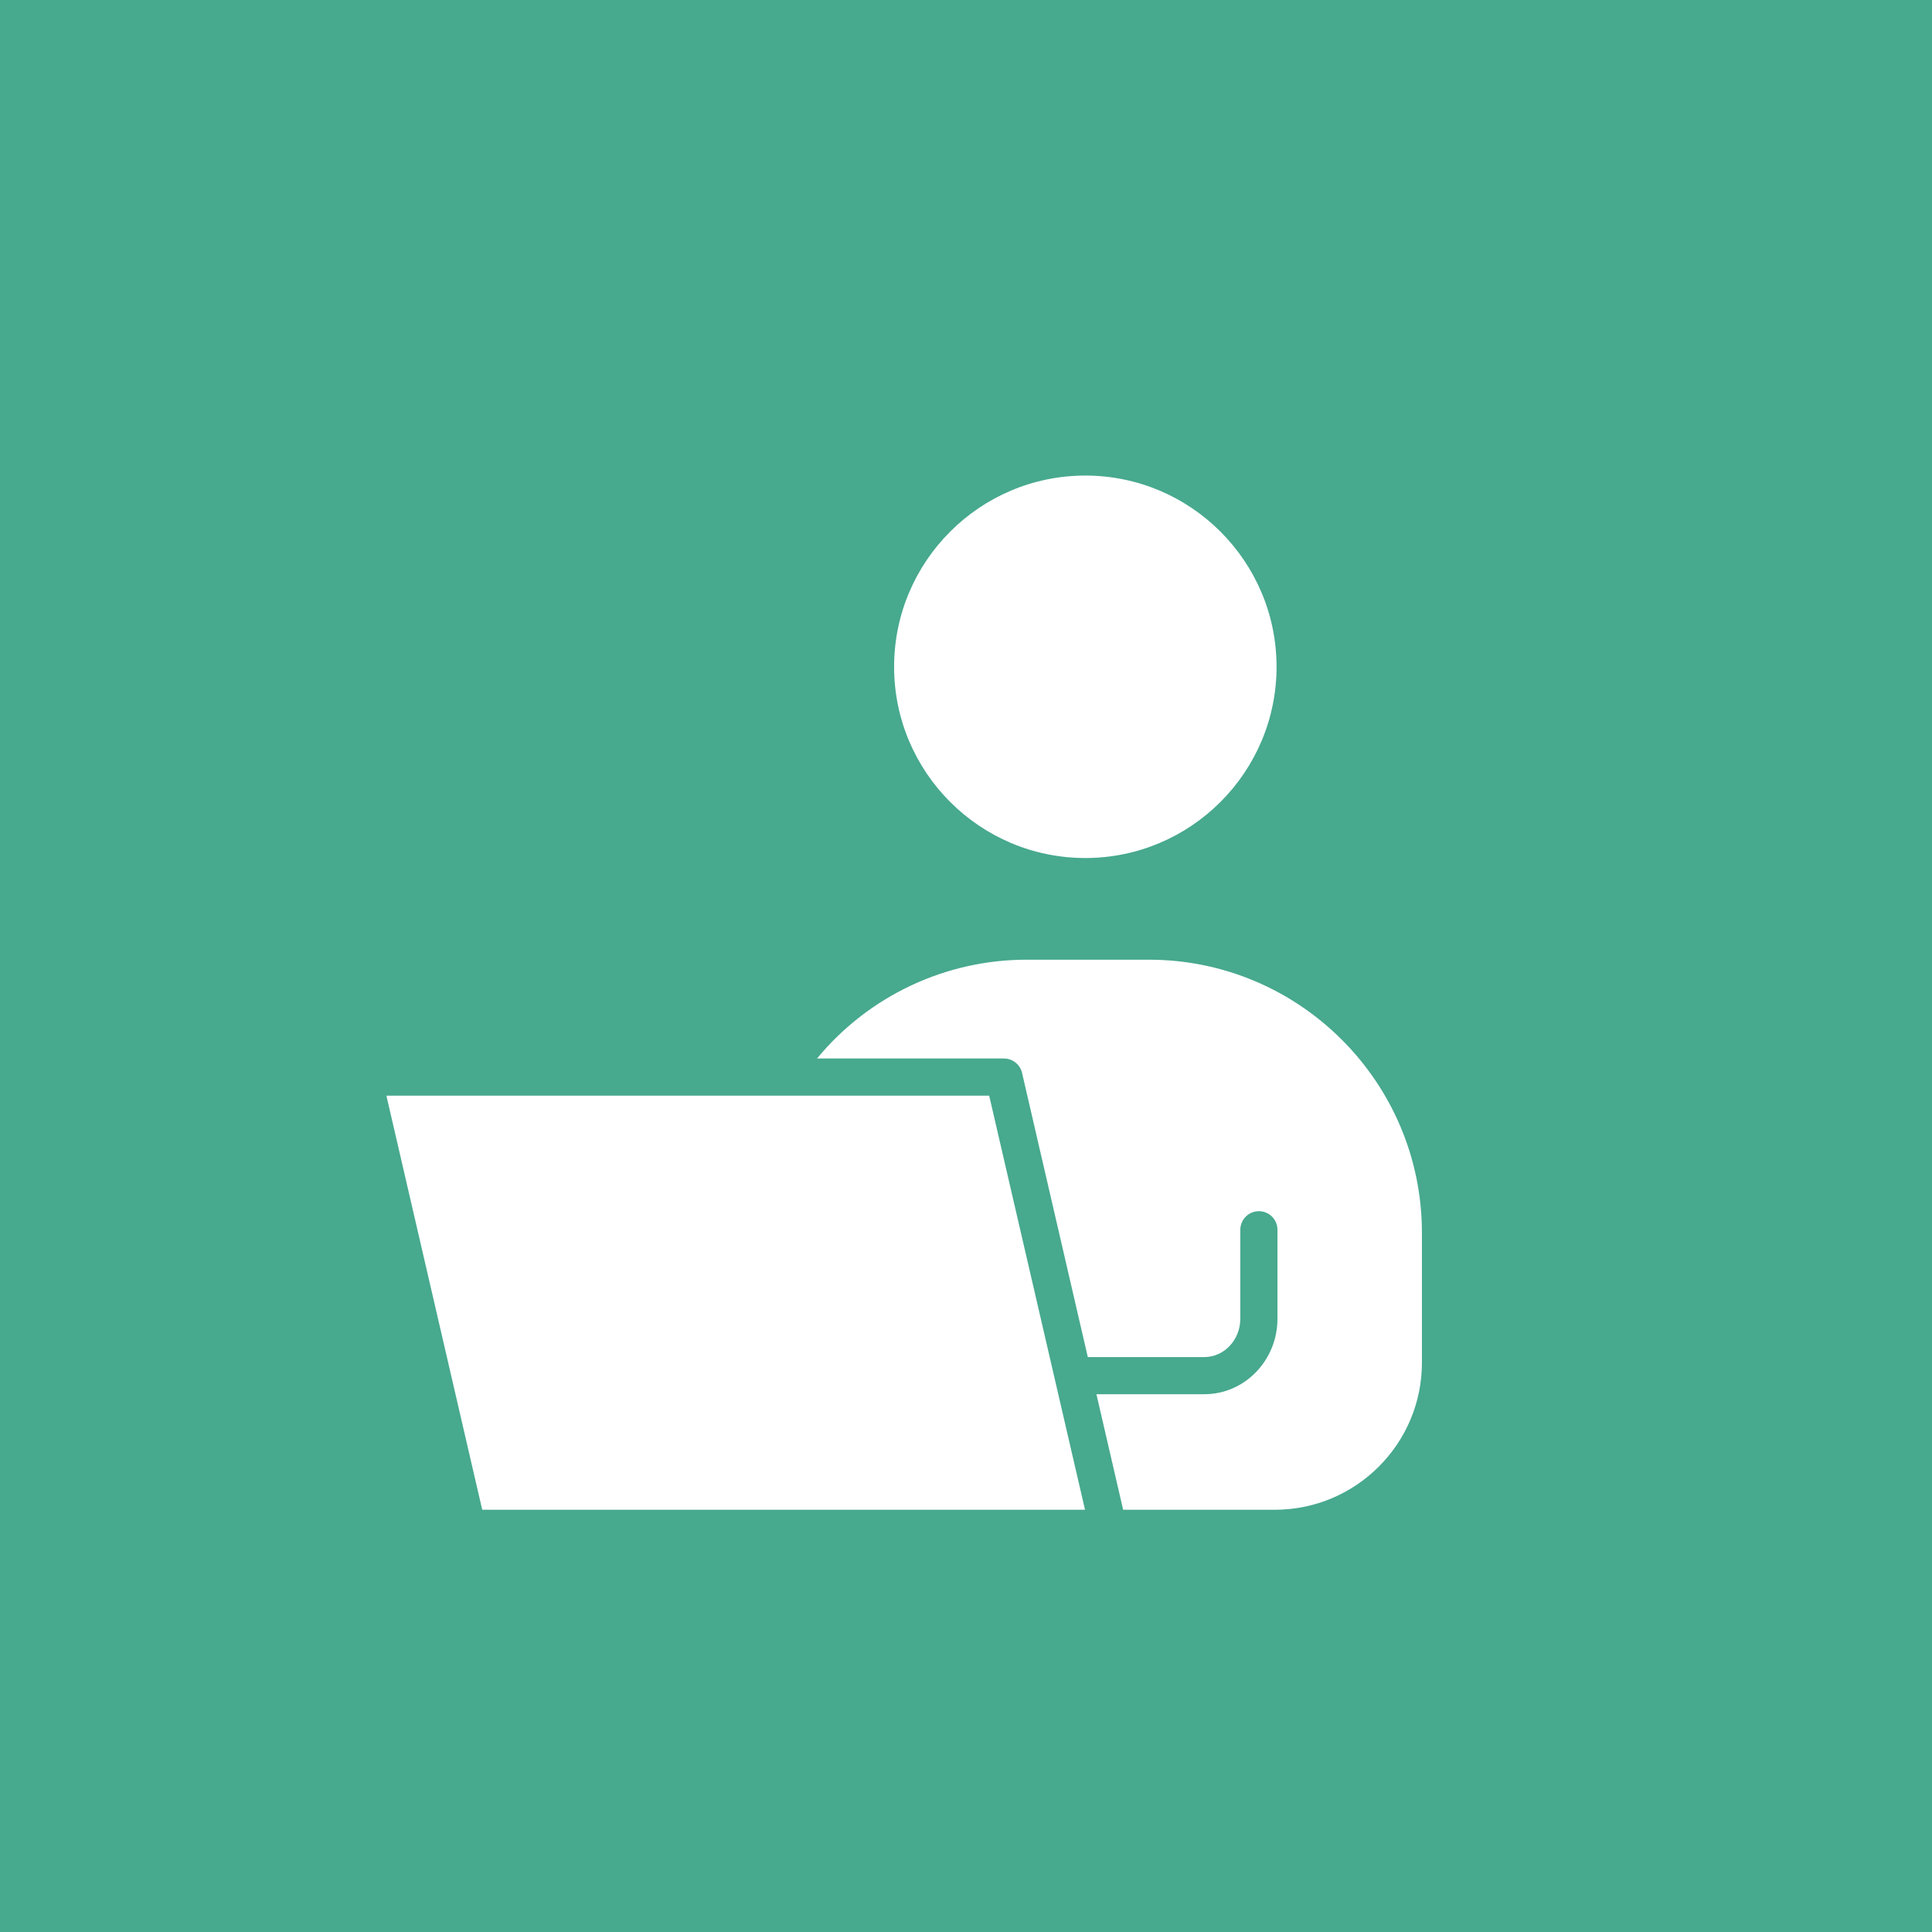 <svg width="65" height="65" viewBox="0 0 65 65" fill="none" xmlns="http://www.w3.org/2000/svg">
<rect width="65" height="65" fill="#47A98E"/>
<path d="M36.514 28.867C40.062 28.867 42.948 25.981 42.948 22.434C42.948 18.886 40.062 16 36.514 16C32.967 16 30.081 18.886 30.081 22.434C30.081 25.981 32.967 28.867 36.514 28.867ZM38.653 32.288H34.565C33.213 32.284 31.877 32.58 30.653 33.155C29.429 33.73 28.348 34.569 27.488 35.612H33.777C34.068 35.612 34.321 35.814 34.386 36.097L36.598 45.657H40.521C41.186 45.657 41.729 45.078 41.729 44.366V41.374C41.729 41.208 41.795 41.049 41.912 40.932C42.029 40.815 42.188 40.749 42.354 40.749C42.52 40.749 42.678 40.815 42.796 40.932C42.913 41.049 42.979 41.208 42.979 41.374V44.366C42.979 45.767 41.876 46.907 40.521 46.907H36.888L37.787 50.794H42.891C45.62 50.794 47.839 48.574 47.839 45.846V41.475C47.839 36.409 43.719 32.288 38.653 32.288Z" fill="white"/>
<path d="M26.265 36.862H13L16.224 50.794H36.504L33.28 36.862H26.265Z" fill="white"/>
</svg>
